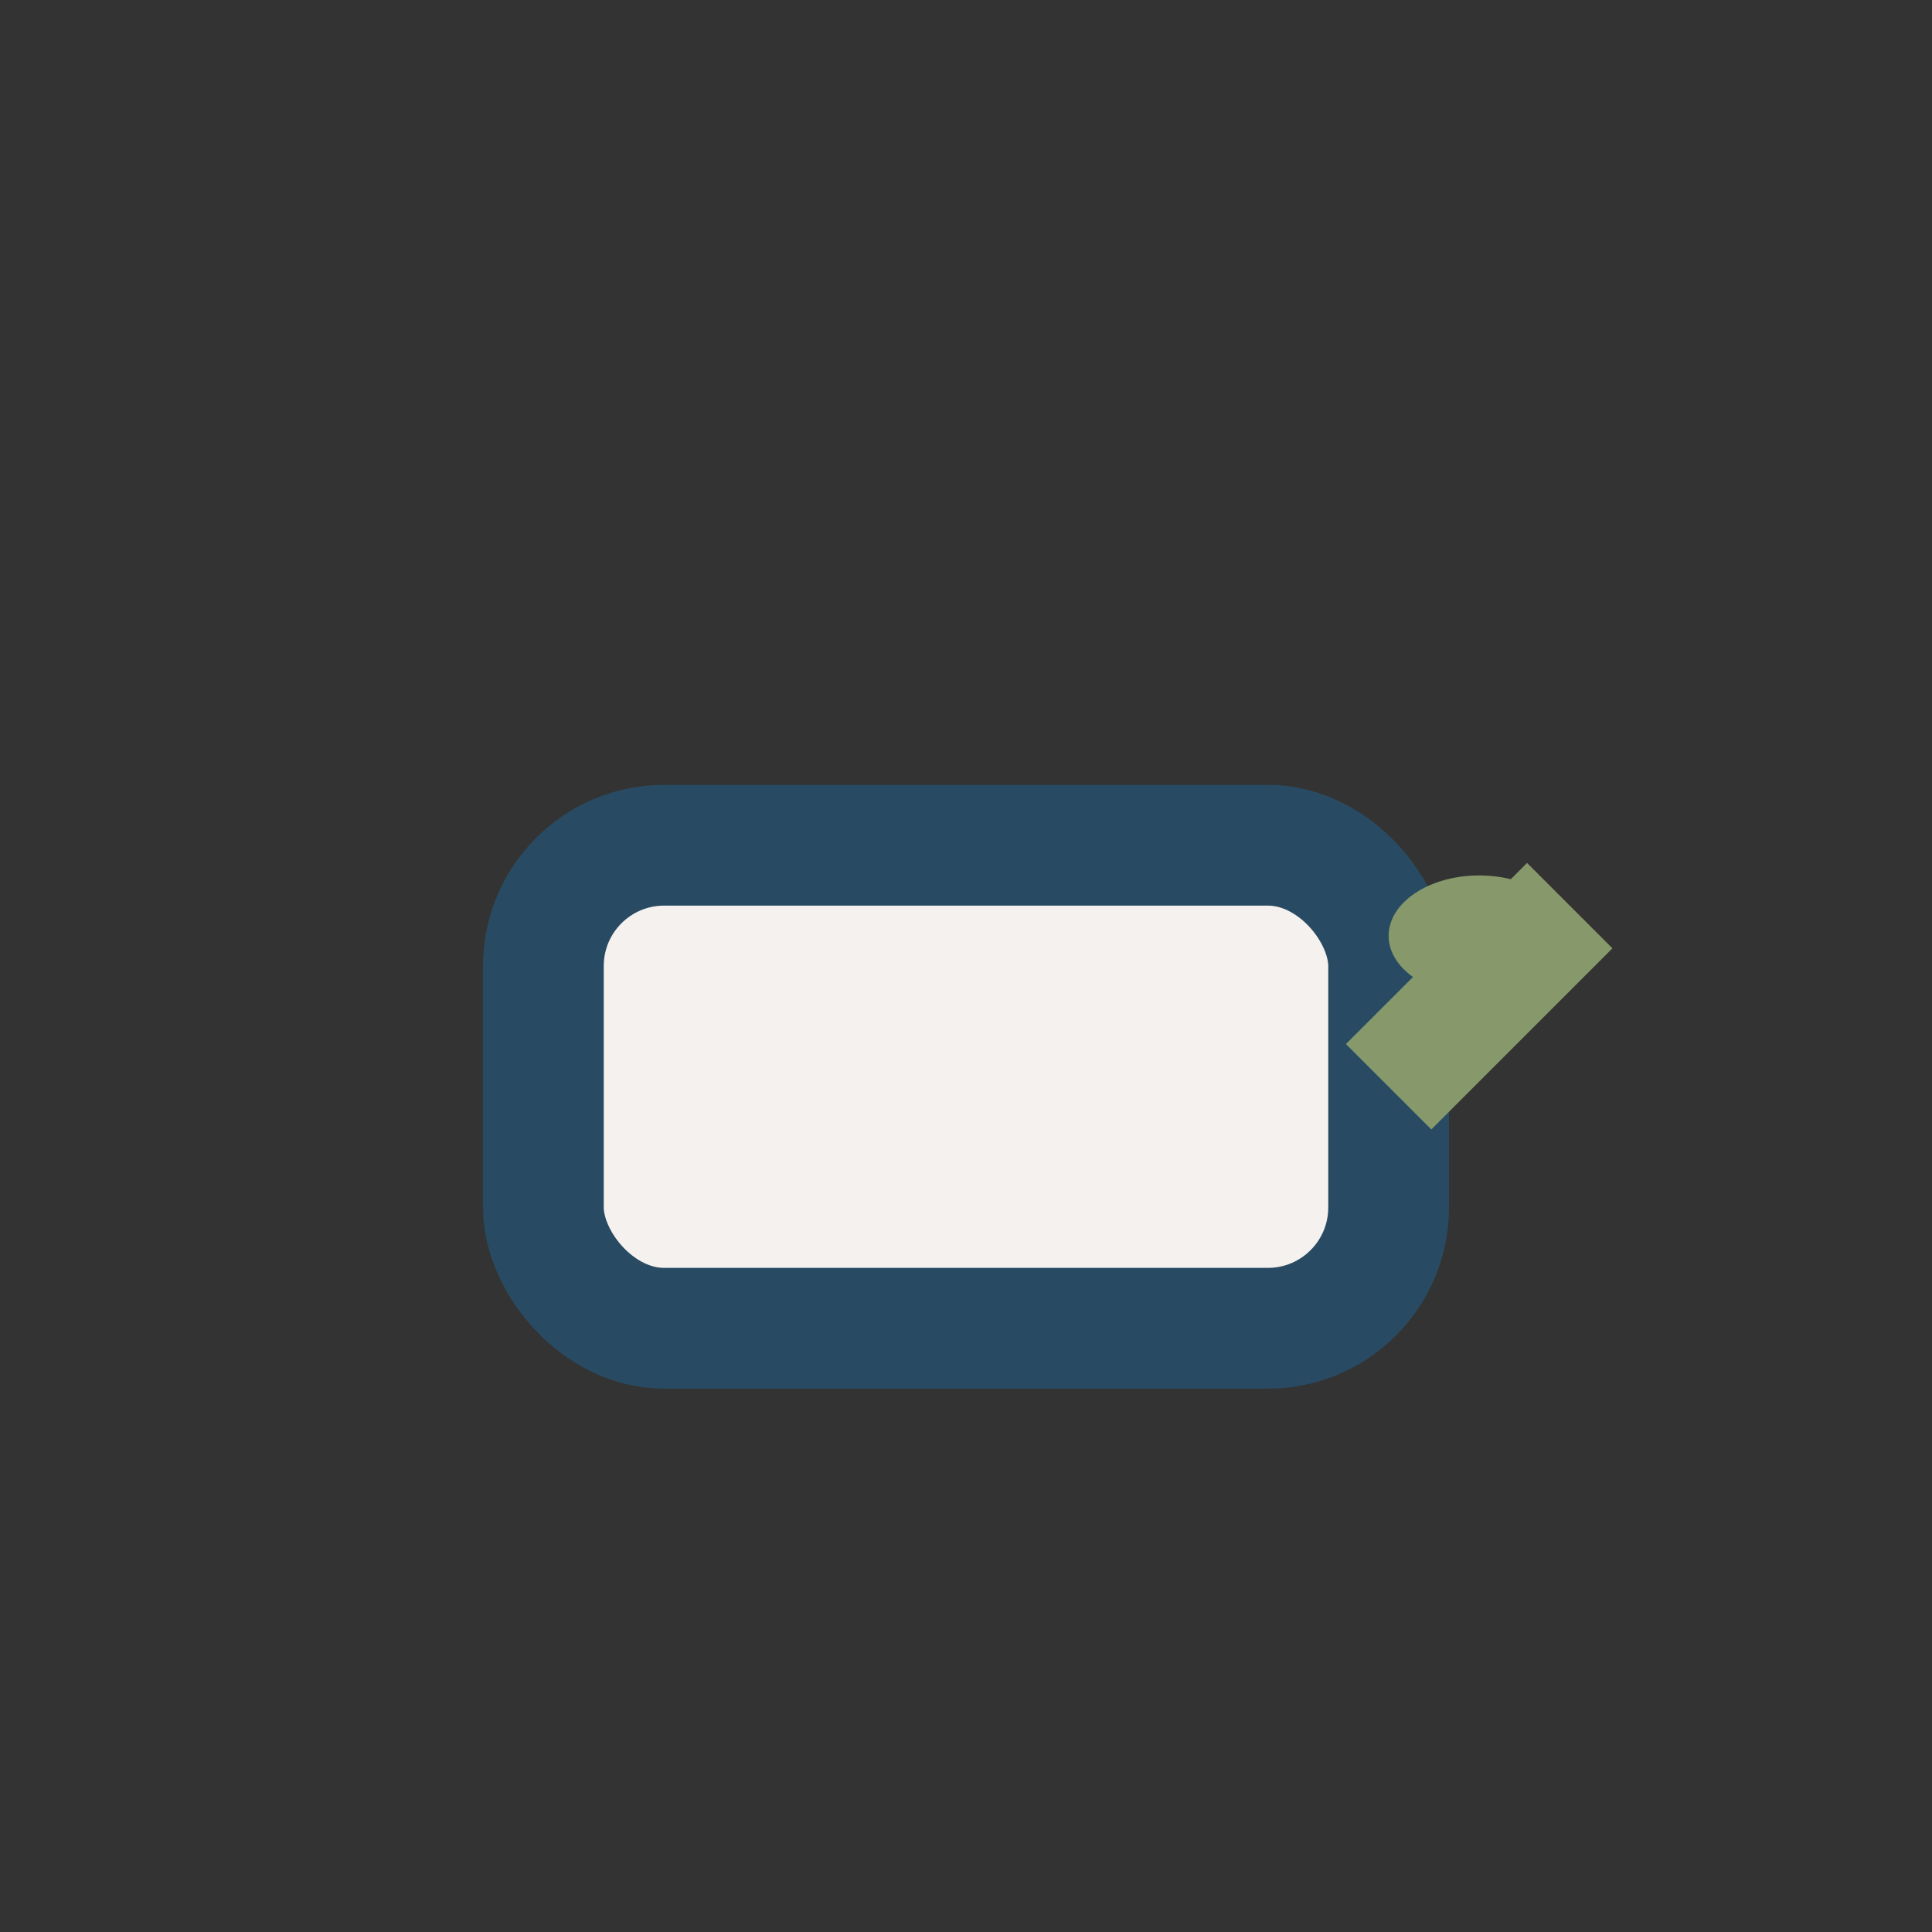 <?xml version="1.0" encoding="UTF-8"?>
<svg xmlns="http://www.w3.org/2000/svg" width="32" height="32" viewBox="0 0 32 32"><rect x="0" y="0" width="32" height="32" fill="#333333" stroke="none"/><rect x="9" y="14" width="14" height="8" rx="2" fill="#F4F1EE" stroke="#284B63" stroke-width="2"/><path d="M23 18l3-3" stroke="#87986A" stroke-width="2"/><ellipse cx="24.5" cy="15.5" rx="1.5" ry="1" fill="#87986A"/></svg>